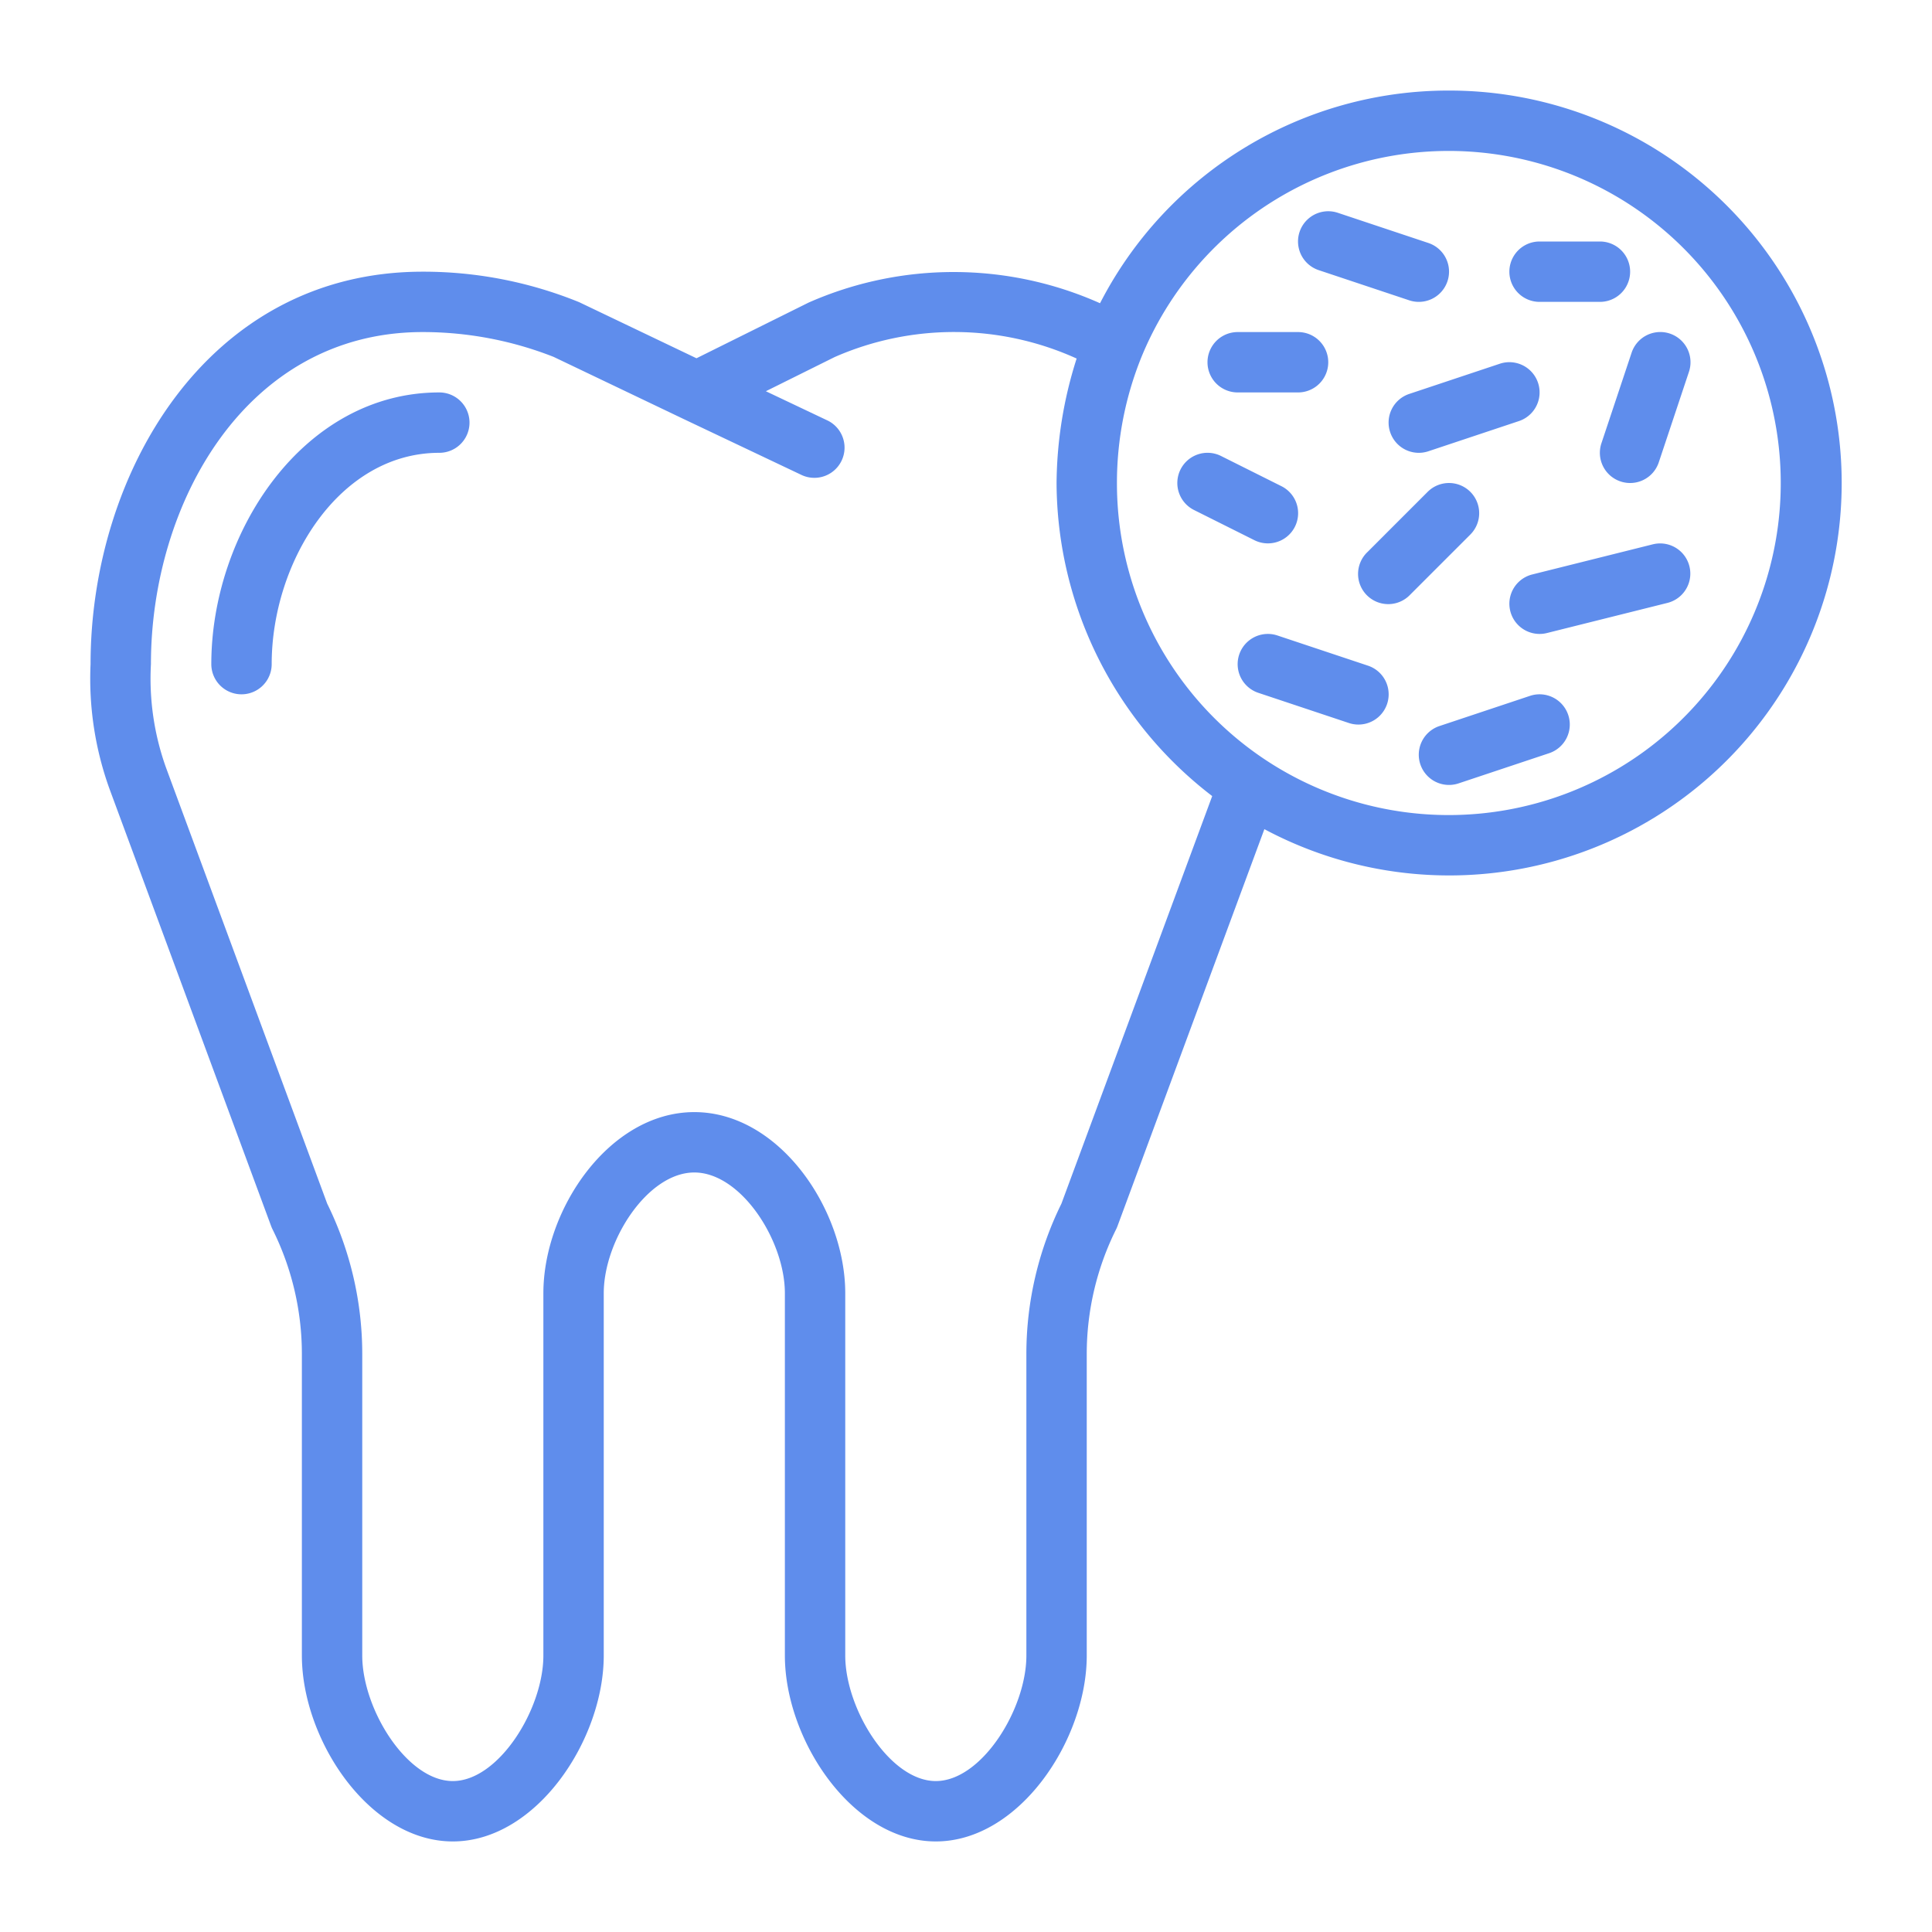 <!-- icon666.com - MILLIONS vector ICONS FREE --><svg xmlns="http://www.w3.org/2000/svg" viewBox="0 0 64 64"><title>07 Dirty Tooth</title><g id="_07_Dirty_Tooth" data-name="07 Dirty Tooth"><path d="M48,3a12.973,12.973,0,0,0-11.56,7.045,11.9,11.9,0,0,0-9.655-.021l-3.713,1.844-3.884-1.857A13.687,13.687,0,0,0,14,9C6.855,9,3,15.7,3,22a10.762,10.762,0,0,0,.632,4.146l5.35,14.471c.013.034.027.068.043.1A9.262,9.262,0,0,1,10,44.84v10C10,57.63,12.23,61,15,61s5-3.37,5-6.16v-12c0-1.747,1.455-4,3-4s3,2.253,3,4v12C26,57.63,28.23,61,31,61s5-3.37,5-6.16v-10a9.262,9.262,0,0,1,.975-4.123c.016-.032.03-.066.043-.1l4.866-13.15A13,13,0,1,0,48,3ZM35.161,39.873A11.27,11.27,0,0,0,34,44.84v10C34,56.618,32.517,59,31,59s-3-2.382-3-4.16v-12c0-2.775-2.184-6-5-6s-5,3.225-5,6v12C18,56.618,16.517,59,15,59s-3-2.382-3-4.16v-10a11.274,11.274,0,0,0-1.161-4.967L5.508,25.453A8.74,8.74,0,0,1,5,22c0-5.333,3.154-11,9-11a11.845,11.845,0,0,1,4.339.822l4.31,2.06h0l3.92,1.86a1,1,0,0,0,.858-1.806L25.37,12.96l2.277-1.131a9.834,9.834,0,0,1,8.018.048A13.84,13.84,0,0,0,35,16a13.128,13.128,0,0,0,5.156,10.371ZM48,27A10.991,10.991,0,0,1,37,16a11.115,11.115,0,0,1,.817-4.185h0A11,11,0,1,1,48,27Z" fill="#000000" style="fill: rgb(95, 141, 236);"></path><path d="M46.051,14.316a1,1,0,0,0,1.265.633l3-1a1,1,0,0,0-.632-1.9l-3,1A1,1,0,0,0,46.051,14.316Z" fill="#000000" style="fill: rgb(95, 141, 236);"></path><path d="M48.707,16.293a1,1,0,0,0-1.414,0l-2,2a1,1,0,1,0,1.414,1.414l2-2A1,1,0,0,0,48.707,16.293Z" fill="#000000" style="fill: rgb(95, 141, 236);"></path><path d="M42,18a1,1,0,0,0,.448-1.895l-2-1a1,1,0,0,0-.894,1.79l2,1A1,1,0,0,0,42,18Z" fill="#000000" style="fill: rgb(95, 141, 236);"></path><path d="M54.757,18.03l-4,1A1,1,0,0,0,51,21a.976.976,0,0,0,.244-.03l4-1a1,1,0,0,0-.486-1.94Z" fill="#000000" style="fill: rgb(95, 141, 236);"></path><path d="M53.684,15.949a1,1,0,0,0,1.265-.633l1-3a1,1,0,1,0-1.9-.632l-1,3A1,1,0,0,0,53.684,15.949Z" fill="#000000" style="fill: rgb(95, 141, 236);"></path><path d="M43.684,8.949l3,1a1,1,0,0,0,.632-1.9l-3-1a1,1,0,1,0-.632,1.9Z" fill="#000000" style="fill: rgb(95, 141, 236);"></path><path d="M41,13h2a1,1,0,0,0,0-2H41a1,1,0,0,0,0,2Z" fill="#000000" style="fill: rgb(95, 141, 236);"></path><path d="M45.316,22.051l-3-1a1,1,0,1,0-.632,1.9l3,1a1,1,0,0,0,.632-1.9Z" fill="#000000" style="fill: rgb(95, 141, 236);"></path><path d="M50.684,23.051l-3,1a1,1,0,0,0,.632,1.9l3-1a1,1,0,1,0-.632-1.9Z" fill="#000000" style="fill: rgb(95, 141, 236);"></path><path d="M51,10h2a1,1,0,0,0,0-2H51a1,1,0,0,0,0,2Z" fill="#000000" style="fill: rgb(95, 141, 236);"></path><path d="M14.553,13C10.035,13,7,17.654,7,22a1,1,0,0,0,2,0c0-3.38,2.231-7,5.553-7a1,1,0,0,0,0-2Z" fill="#000000" style="fill: rgb(95, 141, 236);"></path></g></svg>